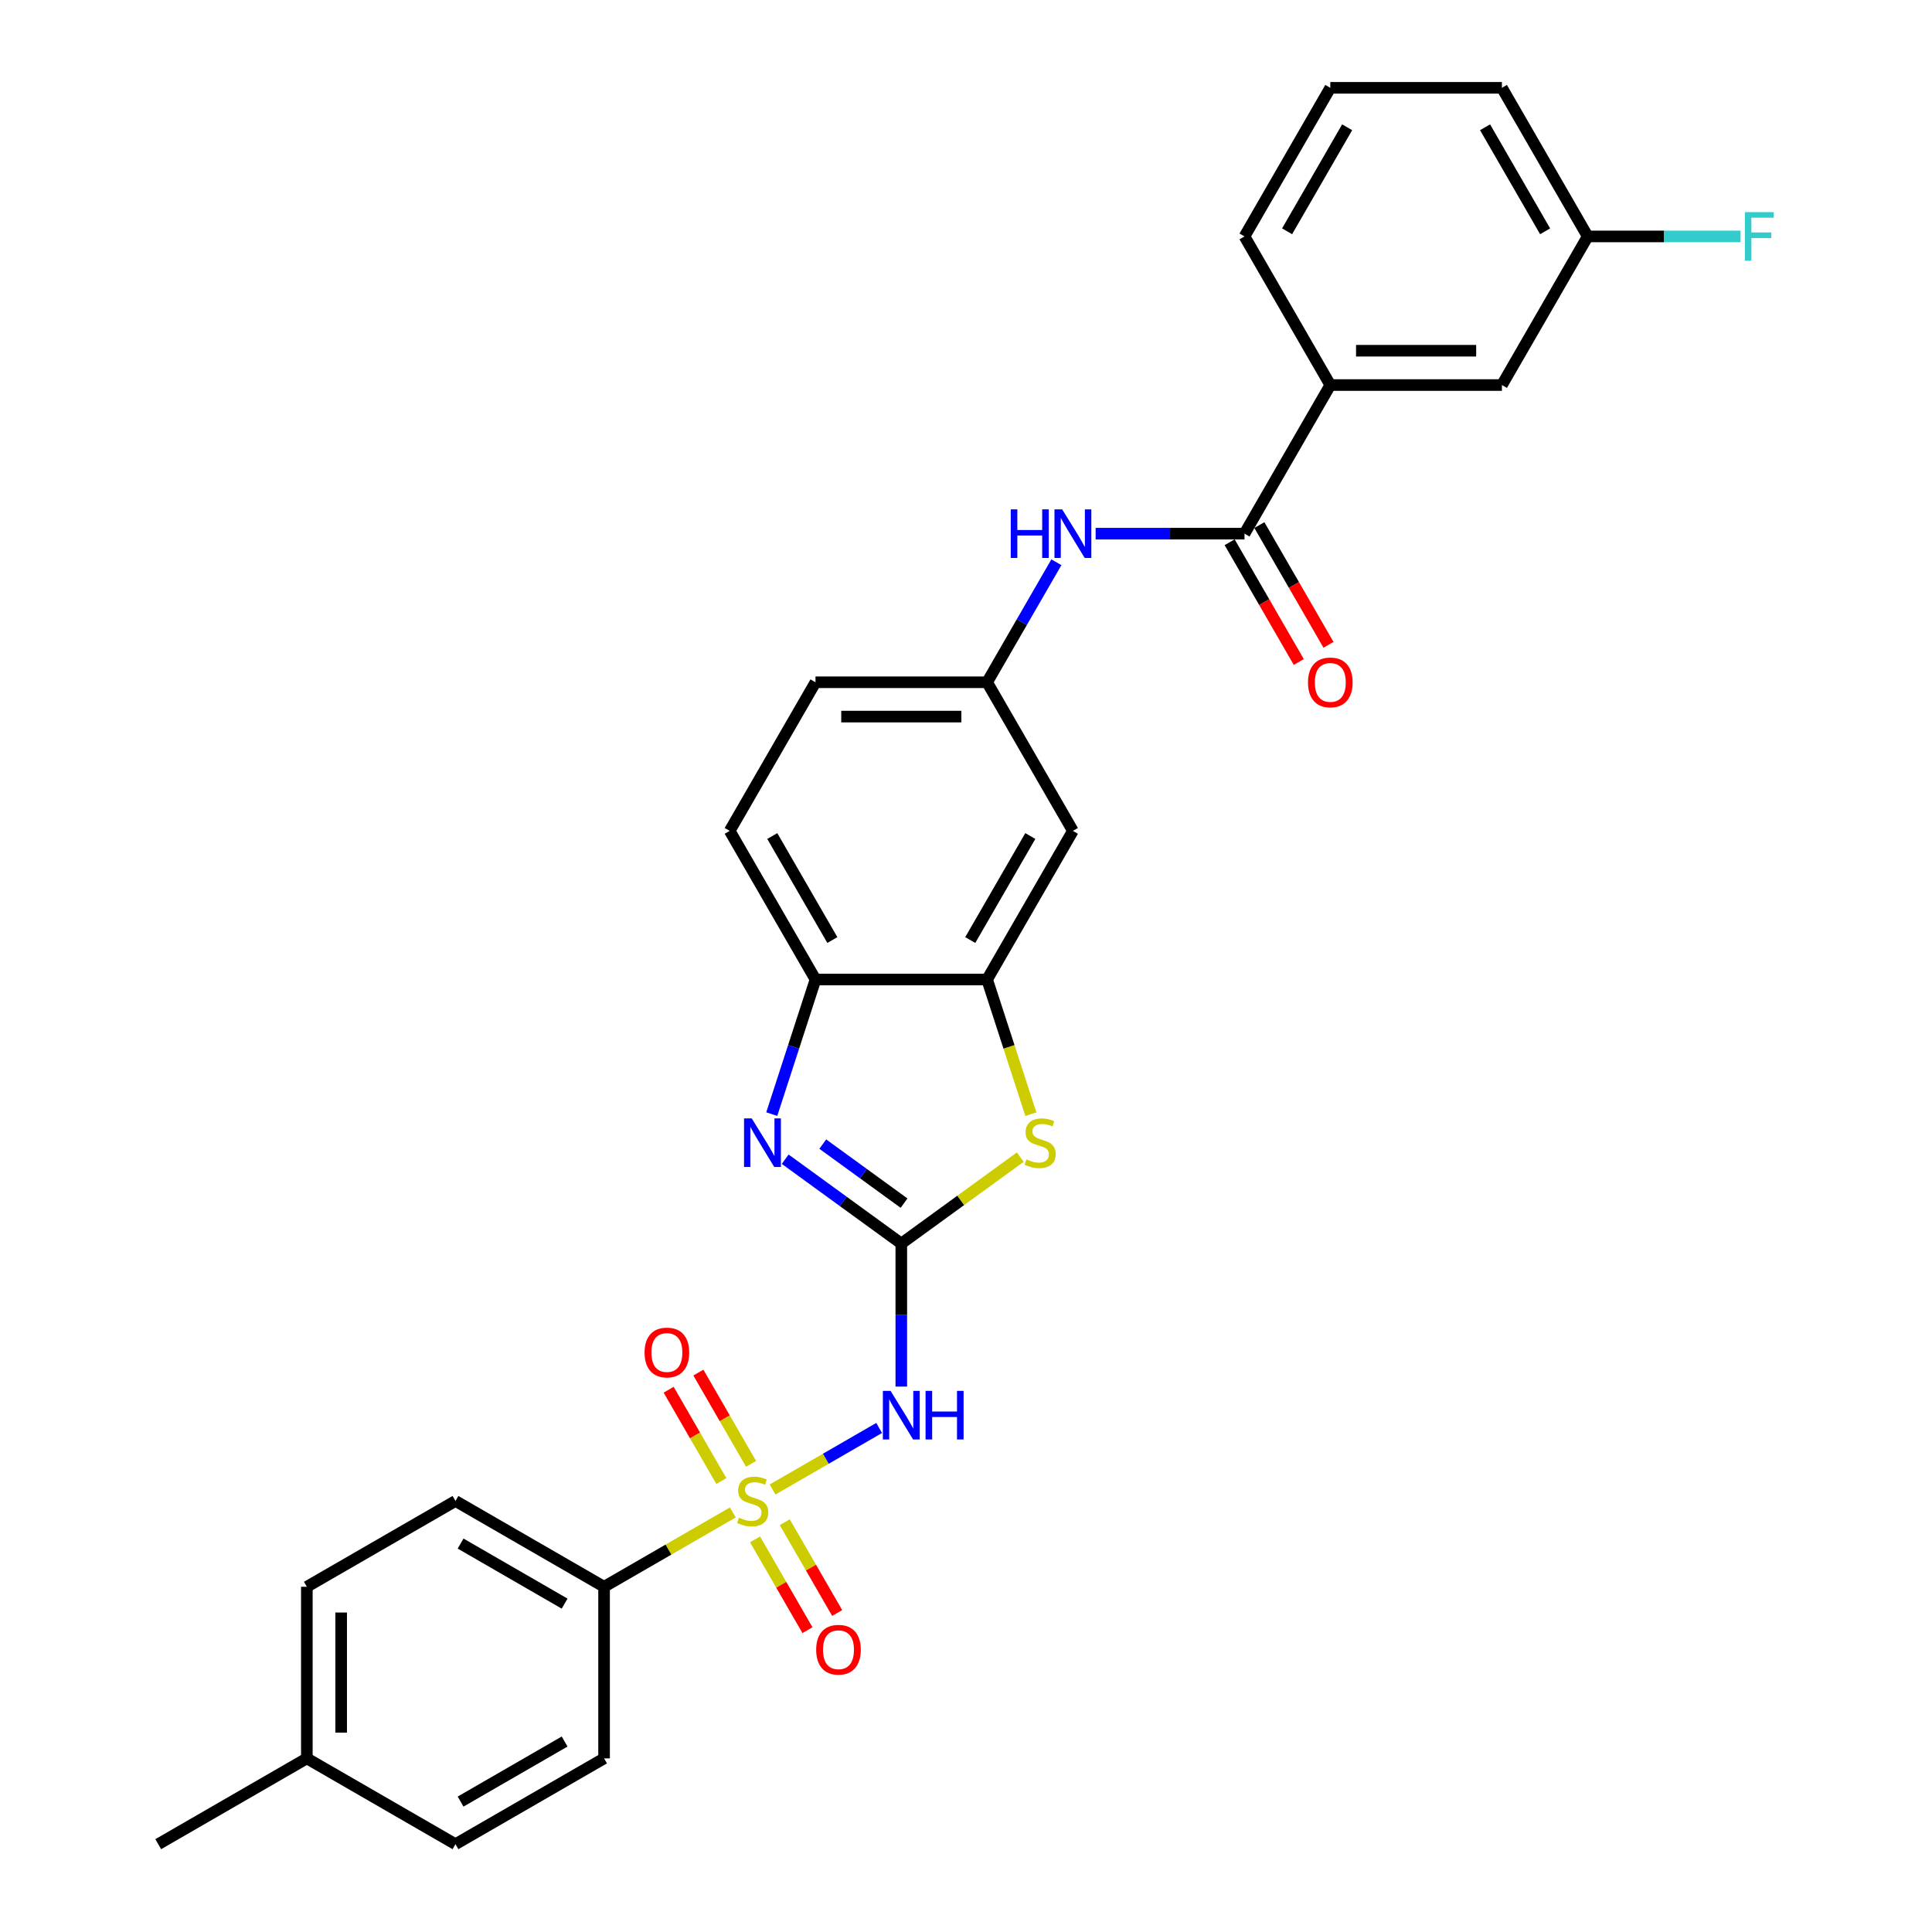 <?xml version='1.0' encoding='iso-8859-1'?>
<svg version='1.1' baseProfile='full'
              xmlns='http://www.w3.org/2000/svg'
                      xmlns:rdkit='http://www.rdkit.org/xml'
                      xmlns:xlink='http://www.w3.org/1999/xlink'
                  xml:space='preserve'
width='1000px' height='1000px' viewBox='0 0 1000 1000'>
<!-- END OF HEADER -->
<rect style='opacity:1.0;fill:#FFFFFF;stroke:none' width='1000' height='1000' x='0' y='0'> </rect>
<path class='bond-1' d='M 399.875,770.963 L 427.461,755.036' style='fill:none;fill-rule:evenodd;stroke:#CCCC00;stroke-width:6px;stroke-linecap:butt;stroke-linejoin:miter;stroke-opacity:1' />
<path class='bond-1' d='M 427.461,755.036 L 455.048,739.109' style='fill:none;fill-rule:evenodd;stroke:#0000FF;stroke-width:6px;stroke-linecap:butt;stroke-linejoin:miter;stroke-opacity:1' />
<path class='bond-7' d='M 379.303,782.84 L 345.985,802.076' style='fill:none;fill-rule:evenodd;stroke:#CCCC00;stroke-width:6px;stroke-linecap:butt;stroke-linejoin:miter;stroke-opacity:1' />
<path class='bond-7' d='M 345.985,802.076 L 312.667,821.313' style='fill:none;fill-rule:evenodd;stroke:#000000;stroke-width:6px;stroke-linecap:butt;stroke-linejoin:miter;stroke-opacity:1' />
<path class='bond-10' d='M 388.758,757.699 L 375.117,734.071' style='fill:none;fill-rule:evenodd;stroke:#CCCC00;stroke-width:6px;stroke-linecap:butt;stroke-linejoin:miter;stroke-opacity:1' />
<path class='bond-10' d='M 375.117,734.071 L 361.475,710.443' style='fill:none;fill-rule:evenodd;stroke:#FF0000;stroke-width:6px;stroke-linecap:butt;stroke-linejoin:miter;stroke-opacity:1' />
<path class='bond-10' d='M 373.374,766.581 L 359.732,742.953' style='fill:none;fill-rule:evenodd;stroke:#CCCC00;stroke-width:6px;stroke-linecap:butt;stroke-linejoin:miter;stroke-opacity:1' />
<path class='bond-10' d='M 359.732,742.953 L 346.091,719.325' style='fill:none;fill-rule:evenodd;stroke:#FF0000;stroke-width:6px;stroke-linecap:butt;stroke-linejoin:miter;stroke-opacity:1' />
<path class='bond-11' d='M 390.809,796.78 L 404.374,820.275' style='fill:none;fill-rule:evenodd;stroke:#CCCC00;stroke-width:6px;stroke-linecap:butt;stroke-linejoin:miter;stroke-opacity:1' />
<path class='bond-11' d='M 404.374,820.275 L 417.939,843.771' style='fill:none;fill-rule:evenodd;stroke:#FF0000;stroke-width:6px;stroke-linecap:butt;stroke-linejoin:miter;stroke-opacity:1' />
<path class='bond-11' d='M 406.194,787.898 L 419.759,811.393' style='fill:none;fill-rule:evenodd;stroke:#CCCC00;stroke-width:6px;stroke-linecap:butt;stroke-linejoin:miter;stroke-opacity:1' />
<path class='bond-11' d='M 419.759,811.393 L 433.324,834.888' style='fill:none;fill-rule:evenodd;stroke:#FF0000;stroke-width:6px;stroke-linecap:butt;stroke-linejoin:miter;stroke-opacity:1' />
<path class='bond-0' d='M 466.511,643.669 L 466.511,680.681' style='fill:none;fill-rule:evenodd;stroke:#000000;stroke-width:6px;stroke-linecap:butt;stroke-linejoin:miter;stroke-opacity:1' />
<path class='bond-0' d='M 466.511,680.681 L 466.511,717.693' style='fill:none;fill-rule:evenodd;stroke:#0000FF;stroke-width:6px;stroke-linecap:butt;stroke-linejoin:miter;stroke-opacity:1' />
<path class='bond-2' d='M 466.511,643.669 L 436.462,621.837' style='fill:none;fill-rule:evenodd;stroke:#000000;stroke-width:6px;stroke-linecap:butt;stroke-linejoin:miter;stroke-opacity:1' />
<path class='bond-2' d='M 436.462,621.837 L 406.413,600.005' style='fill:none;fill-rule:evenodd;stroke:#0000FF;stroke-width:6px;stroke-linecap:butt;stroke-linejoin:miter;stroke-opacity:1' />
<path class='bond-2' d='M 467.938,622.748 L 446.903,607.465' style='fill:none;fill-rule:evenodd;stroke:#000000;stroke-width:6px;stroke-linecap:butt;stroke-linejoin:miter;stroke-opacity:1' />
<path class='bond-2' d='M 446.903,607.465 L 425.869,592.183' style='fill:none;fill-rule:evenodd;stroke:#0000FF;stroke-width:6px;stroke-linecap:butt;stroke-linejoin:miter;stroke-opacity:1' />
<path class='bond-3' d='M 466.511,643.669 L 497.297,621.301' style='fill:none;fill-rule:evenodd;stroke:#000000;stroke-width:6px;stroke-linecap:butt;stroke-linejoin:miter;stroke-opacity:1' />
<path class='bond-3' d='M 497.297,621.301 L 528.084,598.934' style='fill:none;fill-rule:evenodd;stroke:#CCCC00;stroke-width:6px;stroke-linecap:butt;stroke-linejoin:miter;stroke-opacity:1' />
<path class='bond-6' d='M 399.461,576.663 L 410.78,541.825' style='fill:none;fill-rule:evenodd;stroke:#0000FF;stroke-width:6px;stroke-linecap:butt;stroke-linejoin:miter;stroke-opacity:1' />
<path class='bond-6' d='M 410.78,541.825 L 422.1,506.986' style='fill:none;fill-rule:evenodd;stroke:#000000;stroke-width:6px;stroke-linecap:butt;stroke-linejoin:miter;stroke-opacity:1' />
<path class='bond-4' d='M 533.573,576.699 L 522.247,541.843' style='fill:none;fill-rule:evenodd;stroke:#CCCC00;stroke-width:6px;stroke-linecap:butt;stroke-linejoin:miter;stroke-opacity:1' />
<path class='bond-4' d='M 522.247,541.843 L 510.922,506.986' style='fill:none;fill-rule:evenodd;stroke:#000000;stroke-width:6px;stroke-linecap:butt;stroke-linejoin:miter;stroke-opacity:1' />
<path class='bond-9' d='M 510.922,506.986 L 555.333,430.064' style='fill:none;fill-rule:evenodd;stroke:#000000;stroke-width:6px;stroke-linecap:butt;stroke-linejoin:miter;stroke-opacity:1' />
<path class='bond-9' d='M 502.199,486.566 L 533.287,432.72' style='fill:none;fill-rule:evenodd;stroke:#000000;stroke-width:6px;stroke-linecap:butt;stroke-linejoin:miter;stroke-opacity:1' />
<path class='bond-30' d='M 510.922,506.986 L 422.1,506.986' style='fill:none;fill-rule:evenodd;stroke:#000000;stroke-width:6px;stroke-linecap:butt;stroke-linejoin:miter;stroke-opacity:1' />
<path class='bond-5' d='M 644.155,276.22 L 605.624,276.22' style='fill:none;fill-rule:evenodd;stroke:#000000;stroke-width:6px;stroke-linecap:butt;stroke-linejoin:miter;stroke-opacity:1' />
<path class='bond-5' d='M 605.624,276.22 L 567.093,276.22' style='fill:none;fill-rule:evenodd;stroke:#0000FF;stroke-width:6px;stroke-linecap:butt;stroke-linejoin:miter;stroke-opacity:1' />
<path class='bond-12' d='M 644.155,276.22 L 688.566,199.298' style='fill:none;fill-rule:evenodd;stroke:#000000;stroke-width:6px;stroke-linecap:butt;stroke-linejoin:miter;stroke-opacity:1' />
<path class='bond-14' d='M 636.462,280.662 L 654.355,311.653' style='fill:none;fill-rule:evenodd;stroke:#000000;stroke-width:6px;stroke-linecap:butt;stroke-linejoin:miter;stroke-opacity:1' />
<path class='bond-14' d='M 654.355,311.653 L 672.248,342.644' style='fill:none;fill-rule:evenodd;stroke:#FF0000;stroke-width:6px;stroke-linecap:butt;stroke-linejoin:miter;stroke-opacity:1' />
<path class='bond-14' d='M 651.847,271.779 L 669.739,302.77' style='fill:none;fill-rule:evenodd;stroke:#000000;stroke-width:6px;stroke-linecap:butt;stroke-linejoin:miter;stroke-opacity:1' />
<path class='bond-14' d='M 669.739,302.77 L 687.632,333.761' style='fill:none;fill-rule:evenodd;stroke:#FF0000;stroke-width:6px;stroke-linecap:butt;stroke-linejoin:miter;stroke-opacity:1' />
<path class='bond-16' d='M 422.1,506.986 L 377.689,430.064' style='fill:none;fill-rule:evenodd;stroke:#000000;stroke-width:6px;stroke-linecap:butt;stroke-linejoin:miter;stroke-opacity:1' />
<path class='bond-16' d='M 430.823,486.566 L 399.735,432.72' style='fill:none;fill-rule:evenodd;stroke:#000000;stroke-width:6px;stroke-linecap:butt;stroke-linejoin:miter;stroke-opacity:1' />
<path class='bond-17' d='M 312.667,821.313 L 235.745,776.902' style='fill:none;fill-rule:evenodd;stroke:#000000;stroke-width:6px;stroke-linecap:butt;stroke-linejoin:miter;stroke-opacity:1' />
<path class='bond-17' d='M 292.247,830.035 L 238.401,798.948' style='fill:none;fill-rule:evenodd;stroke:#000000;stroke-width:6px;stroke-linecap:butt;stroke-linejoin:miter;stroke-opacity:1' />
<path class='bond-18' d='M 312.667,821.313 L 312.667,910.135' style='fill:none;fill-rule:evenodd;stroke:#000000;stroke-width:6px;stroke-linecap:butt;stroke-linejoin:miter;stroke-opacity:1' />
<path class='bond-8' d='M 546.789,291.018 L 528.856,322.08' style='fill:none;fill-rule:evenodd;stroke:#0000FF;stroke-width:6px;stroke-linecap:butt;stroke-linejoin:miter;stroke-opacity:1' />
<path class='bond-8' d='M 528.856,322.08 L 510.922,353.142' style='fill:none;fill-rule:evenodd;stroke:#000000;stroke-width:6px;stroke-linecap:butt;stroke-linejoin:miter;stroke-opacity:1' />
<path class='bond-13' d='M 555.333,430.064 L 510.922,353.142' style='fill:none;fill-rule:evenodd;stroke:#000000;stroke-width:6px;stroke-linecap:butt;stroke-linejoin:miter;stroke-opacity:1' />
<path class='bond-15' d='M 688.566,199.298 L 777.387,199.298' style='fill:none;fill-rule:evenodd;stroke:#000000;stroke-width:6px;stroke-linecap:butt;stroke-linejoin:miter;stroke-opacity:1' />
<path class='bond-15' d='M 701.889,181.534 L 764.064,181.534' style='fill:none;fill-rule:evenodd;stroke:#000000;stroke-width:6px;stroke-linecap:butt;stroke-linejoin:miter;stroke-opacity:1' />
<path class='bond-25' d='M 688.566,199.298 L 644.155,122.377' style='fill:none;fill-rule:evenodd;stroke:#000000;stroke-width:6px;stroke-linecap:butt;stroke-linejoin:miter;stroke-opacity:1' />
<path class='bond-31' d='M 510.922,353.142 L 422.1,353.142' style='fill:none;fill-rule:evenodd;stroke:#000000;stroke-width:6px;stroke-linecap:butt;stroke-linejoin:miter;stroke-opacity:1' />
<path class='bond-31' d='M 497.599,370.907 L 435.423,370.907' style='fill:none;fill-rule:evenodd;stroke:#000000;stroke-width:6px;stroke-linecap:butt;stroke-linejoin:miter;stroke-opacity:1' />
<path class='bond-19' d='M 777.387,199.298 L 821.798,122.377' style='fill:none;fill-rule:evenodd;stroke:#000000;stroke-width:6px;stroke-linecap:butt;stroke-linejoin:miter;stroke-opacity:1' />
<path class='bond-20' d='M 377.689,430.064 L 422.1,353.142' style='fill:none;fill-rule:evenodd;stroke:#000000;stroke-width:6px;stroke-linecap:butt;stroke-linejoin:miter;stroke-opacity:1' />
<path class='bond-21' d='M 235.745,776.902 L 158.823,821.313' style='fill:none;fill-rule:evenodd;stroke:#000000;stroke-width:6px;stroke-linecap:butt;stroke-linejoin:miter;stroke-opacity:1' />
<path class='bond-22' d='M 312.667,910.135 L 235.745,954.545' style='fill:none;fill-rule:evenodd;stroke:#000000;stroke-width:6px;stroke-linecap:butt;stroke-linejoin:miter;stroke-opacity:1' />
<path class='bond-22' d='M 292.247,901.412 L 238.401,932.499' style='fill:none;fill-rule:evenodd;stroke:#000000;stroke-width:6px;stroke-linecap:butt;stroke-linejoin:miter;stroke-opacity:1' />
<path class='bond-24' d='M 821.798,122.377 L 861.359,122.377' style='fill:none;fill-rule:evenodd;stroke:#000000;stroke-width:6px;stroke-linecap:butt;stroke-linejoin:miter;stroke-opacity:1' />
<path class='bond-24' d='M 861.359,122.377 L 900.921,122.377' style='fill:none;fill-rule:evenodd;stroke:#33CCCC;stroke-width:6px;stroke-linecap:butt;stroke-linejoin:miter;stroke-opacity:1' />
<path class='bond-32' d='M 821.798,122.377 L 777.387,45.455' style='fill:none;fill-rule:evenodd;stroke:#000000;stroke-width:6px;stroke-linecap:butt;stroke-linejoin:miter;stroke-opacity:1' />
<path class='bond-32' d='M 799.752,119.72 L 768.665,65.875' style='fill:none;fill-rule:evenodd;stroke:#000000;stroke-width:6px;stroke-linecap:butt;stroke-linejoin:miter;stroke-opacity:1' />
<path class='bond-29' d='M 158.823,821.313 L 158.823,910.135' style='fill:none;fill-rule:evenodd;stroke:#000000;stroke-width:6px;stroke-linecap:butt;stroke-linejoin:miter;stroke-opacity:1' />
<path class='bond-29' d='M 176.587,834.636 L 176.587,896.811' style='fill:none;fill-rule:evenodd;stroke:#000000;stroke-width:6px;stroke-linecap:butt;stroke-linejoin:miter;stroke-opacity:1' />
<path class='bond-23' d='M 235.745,954.545 L 158.823,910.135' style='fill:none;fill-rule:evenodd;stroke:#000000;stroke-width:6px;stroke-linecap:butt;stroke-linejoin:miter;stroke-opacity:1' />
<path class='bond-28' d='M 158.823,910.135 L 81.901,954.545' style='fill:none;fill-rule:evenodd;stroke:#000000;stroke-width:6px;stroke-linecap:butt;stroke-linejoin:miter;stroke-opacity:1' />
<path class='bond-26' d='M 644.155,122.377 L 688.566,45.455' style='fill:none;fill-rule:evenodd;stroke:#000000;stroke-width:6px;stroke-linecap:butt;stroke-linejoin:miter;stroke-opacity:1' />
<path class='bond-26' d='M 666.201,119.72 L 697.288,65.875' style='fill:none;fill-rule:evenodd;stroke:#000000;stroke-width:6px;stroke-linecap:butt;stroke-linejoin:miter;stroke-opacity:1' />
<path class='bond-27' d='M 688.566,45.455 L 777.387,45.455' style='fill:none;fill-rule:evenodd;stroke:#000000;stroke-width:6px;stroke-linecap:butt;stroke-linejoin:miter;stroke-opacity:1' />
<path  class='atom-0' d='M 382.483 785.535
Q 382.767 785.642, 383.94 786.139
Q 385.112 786.637, 386.391 786.956
Q 387.706 787.241, 388.985 787.241
Q 391.365 787.241, 392.751 786.104
Q 394.137 784.931, 394.137 782.906
Q 394.137 781.521, 393.426 780.668
Q 392.751 779.815, 391.685 779.353
Q 390.619 778.891, 388.843 778.358
Q 386.605 777.683, 385.254 777.044
Q 383.94 776.404, 382.981 775.054
Q 382.057 773.704, 382.057 771.43
Q 382.057 768.268, 384.189 766.314
Q 386.356 764.36, 390.619 764.36
Q 393.533 764.36, 396.837 765.746
L 396.02 768.481
Q 393 767.238, 390.726 767.238
Q 388.274 767.238, 386.924 768.268
Q 385.574 769.263, 385.61 771.004
Q 385.61 772.354, 386.285 773.171
Q 386.995 773.988, 387.99 774.45
Q 389.021 774.912, 390.726 775.445
Q 393 776.156, 394.35 776.866
Q 395.7 777.577, 396.659 779.034
Q 397.654 780.455, 397.654 782.906
Q 397.654 786.388, 395.309 788.271
Q 393 790.118, 389.127 790.118
Q 386.889 790.118, 385.183 789.621
Q 383.514 789.159, 381.524 788.342
L 382.483 785.535
' fill='#CCCC00'/>
<path  class='atom-2' d='M 460.951 719.914
L 469.193 733.237
Q 470.011 734.552, 471.325 736.932
Q 472.64 739.312, 472.711 739.455
L 472.711 719.914
L 476.05 719.914
L 476.05 745.068
L 472.604 745.068
L 463.757 730.501
Q 462.727 728.796, 461.626 726.842
Q 460.56 724.888, 460.24 724.284
L 460.24 745.068
L 456.971 745.068
L 456.971 719.914
L 460.951 719.914
' fill='#0000FF'/>
<path  class='atom-2' d='M 479.07 719.914
L 482.481 719.914
L 482.481 730.608
L 495.342 730.608
L 495.342 719.914
L 498.753 719.914
L 498.753 745.068
L 495.342 745.068
L 495.342 733.45
L 482.481 733.45
L 482.481 745.068
L 479.07 745.068
L 479.07 719.914
' fill='#0000FF'/>
<path  class='atom-3' d='M 389.092 578.884
L 397.335 592.207
Q 398.152 593.522, 399.467 595.902
Q 400.781 598.282, 400.852 598.425
L 400.852 578.884
L 404.192 578.884
L 404.192 604.038
L 400.746 604.038
L 391.899 589.471
Q 390.869 587.766, 389.767 585.812
Q 388.701 583.858, 388.382 583.254
L 388.382 604.038
L 385.113 604.038
L 385.113 578.884
L 389.092 578.884
' fill='#0000FF'/>
<path  class='atom-4' d='M 531.264 600.094
Q 531.548 600.201, 532.72 600.698
Q 533.893 601.196, 535.172 601.516
Q 536.486 601.8, 537.765 601.8
Q 540.146 601.8, 541.531 600.663
Q 542.917 599.49, 542.917 597.465
Q 542.917 596.08, 542.206 595.227
Q 541.531 594.374, 540.465 593.912
Q 539.4 593.45, 537.623 592.918
Q 535.385 592.243, 534.035 591.603
Q 532.72 590.963, 531.761 589.613
Q 530.837 588.263, 530.837 585.989
Q 530.837 582.827, 532.969 580.873
Q 535.136 578.919, 539.4 578.919
Q 542.313 578.919, 545.617 580.305
L 544.8 583.041
Q 541.78 581.797, 539.506 581.797
Q 537.055 581.797, 535.705 582.827
Q 534.355 583.822, 534.39 585.563
Q 534.39 586.913, 535.065 587.73
Q 535.776 588.548, 536.771 589.009
Q 537.801 589.471, 539.506 590.004
Q 541.78 590.715, 543.13 591.425
Q 544.48 592.136, 545.44 593.593
Q 546.434 595.014, 546.434 597.465
Q 546.434 600.947, 544.089 602.83
Q 541.78 604.678, 537.907 604.678
Q 535.669 604.678, 533.964 604.18
Q 532.294 603.718, 530.304 602.901
L 531.264 600.094
' fill='#CCCC00'/>
<path  class='atom-9' d='M 523.161 263.643
L 526.572 263.643
L 526.572 274.337
L 539.434 274.337
L 539.434 263.643
L 542.844 263.643
L 542.844 288.798
L 539.434 288.798
L 539.434 277.18
L 526.572 277.18
L 526.572 288.798
L 523.161 288.798
L 523.161 263.643
' fill='#0000FF'/>
<path  class='atom-9' d='M 549.773 263.643
L 558.015 276.967
Q 558.832 278.281, 560.147 280.662
Q 561.461 283.042, 561.533 283.184
L 561.533 263.643
L 564.872 263.643
L 564.872 288.798
L 561.426 288.798
L 552.579 274.231
Q 551.549 272.525, 550.448 270.571
Q 549.382 268.617, 549.062 268.013
L 549.062 288.798
L 545.793 288.798
L 545.793 263.643
L 549.773 263.643
' fill='#0000FF'/>
<path  class='atom-11' d='M 333.631 700.051
Q 333.631 694.011, 336.616 690.636
Q 339.6 687.261, 345.178 687.261
Q 350.756 687.261, 353.74 690.636
Q 356.725 694.011, 356.725 700.051
Q 356.725 706.162, 353.705 709.644
Q 350.685 713.09, 345.178 713.09
Q 339.636 713.09, 336.616 709.644
Q 333.631 706.197, 333.631 700.051
M 345.178 710.248
Q 349.015 710.248, 351.076 707.69
Q 353.172 705.096, 353.172 700.051
Q 353.172 695.112, 351.076 692.625
Q 349.015 690.103, 345.178 690.103
Q 341.341 690.103, 339.245 692.59
Q 337.184 695.077, 337.184 700.051
Q 337.184 705.132, 339.245 707.69
Q 341.341 710.248, 345.178 710.248
' fill='#FF0000'/>
<path  class='atom-12' d='M 422.453 853.895
Q 422.453 847.855, 425.437 844.48
Q 428.422 841.104, 434 841.104
Q 439.578 841.104, 442.562 844.48
Q 445.547 847.855, 445.547 853.895
Q 445.547 860.006, 442.527 863.488
Q 439.507 866.934, 434 866.934
Q 428.457 866.934, 425.437 863.488
Q 422.453 860.041, 422.453 853.895
M 434 864.092
Q 437.837 864.092, 439.898 861.533
Q 441.994 858.94, 441.994 853.895
Q 441.994 848.956, 439.898 846.469
Q 437.837 843.947, 434 843.947
Q 430.163 843.947, 428.067 846.434
Q 426.006 848.921, 426.006 853.895
Q 426.006 858.975, 428.067 861.533
Q 430.163 864.092, 434 864.092
' fill='#FF0000'/>
<path  class='atom-15' d='M 677.019 353.213
Q 677.019 347.174, 680.003 343.798
Q 682.987 340.423, 688.566 340.423
Q 694.144 340.423, 697.128 343.798
Q 700.112 347.174, 700.112 353.213
Q 700.112 359.324, 697.092 362.806
Q 694.072 366.252, 688.566 366.252
Q 683.023 366.252, 680.003 362.806
Q 677.019 359.36, 677.019 353.213
M 688.566 363.41
Q 692.403 363.41, 694.463 360.852
Q 696.559 358.259, 696.559 353.213
Q 696.559 348.275, 694.463 345.788
Q 692.403 343.265, 688.566 343.265
Q 684.728 343.265, 682.632 345.752
Q 680.572 348.239, 680.572 353.213
Q 680.572 358.294, 682.632 360.852
Q 684.728 363.41, 688.566 363.41
' fill='#FF0000'/>
<path  class='atom-25' d='M 903.141 109.799
L 918.099 109.799
L 918.099 112.677
L 906.517 112.677
L 906.517 120.316
L 916.82 120.316
L 916.82 123.229
L 906.517 123.229
L 906.517 134.954
L 903.141 134.954
L 903.141 109.799
' fill='#33CCCC'/>
</svg>
